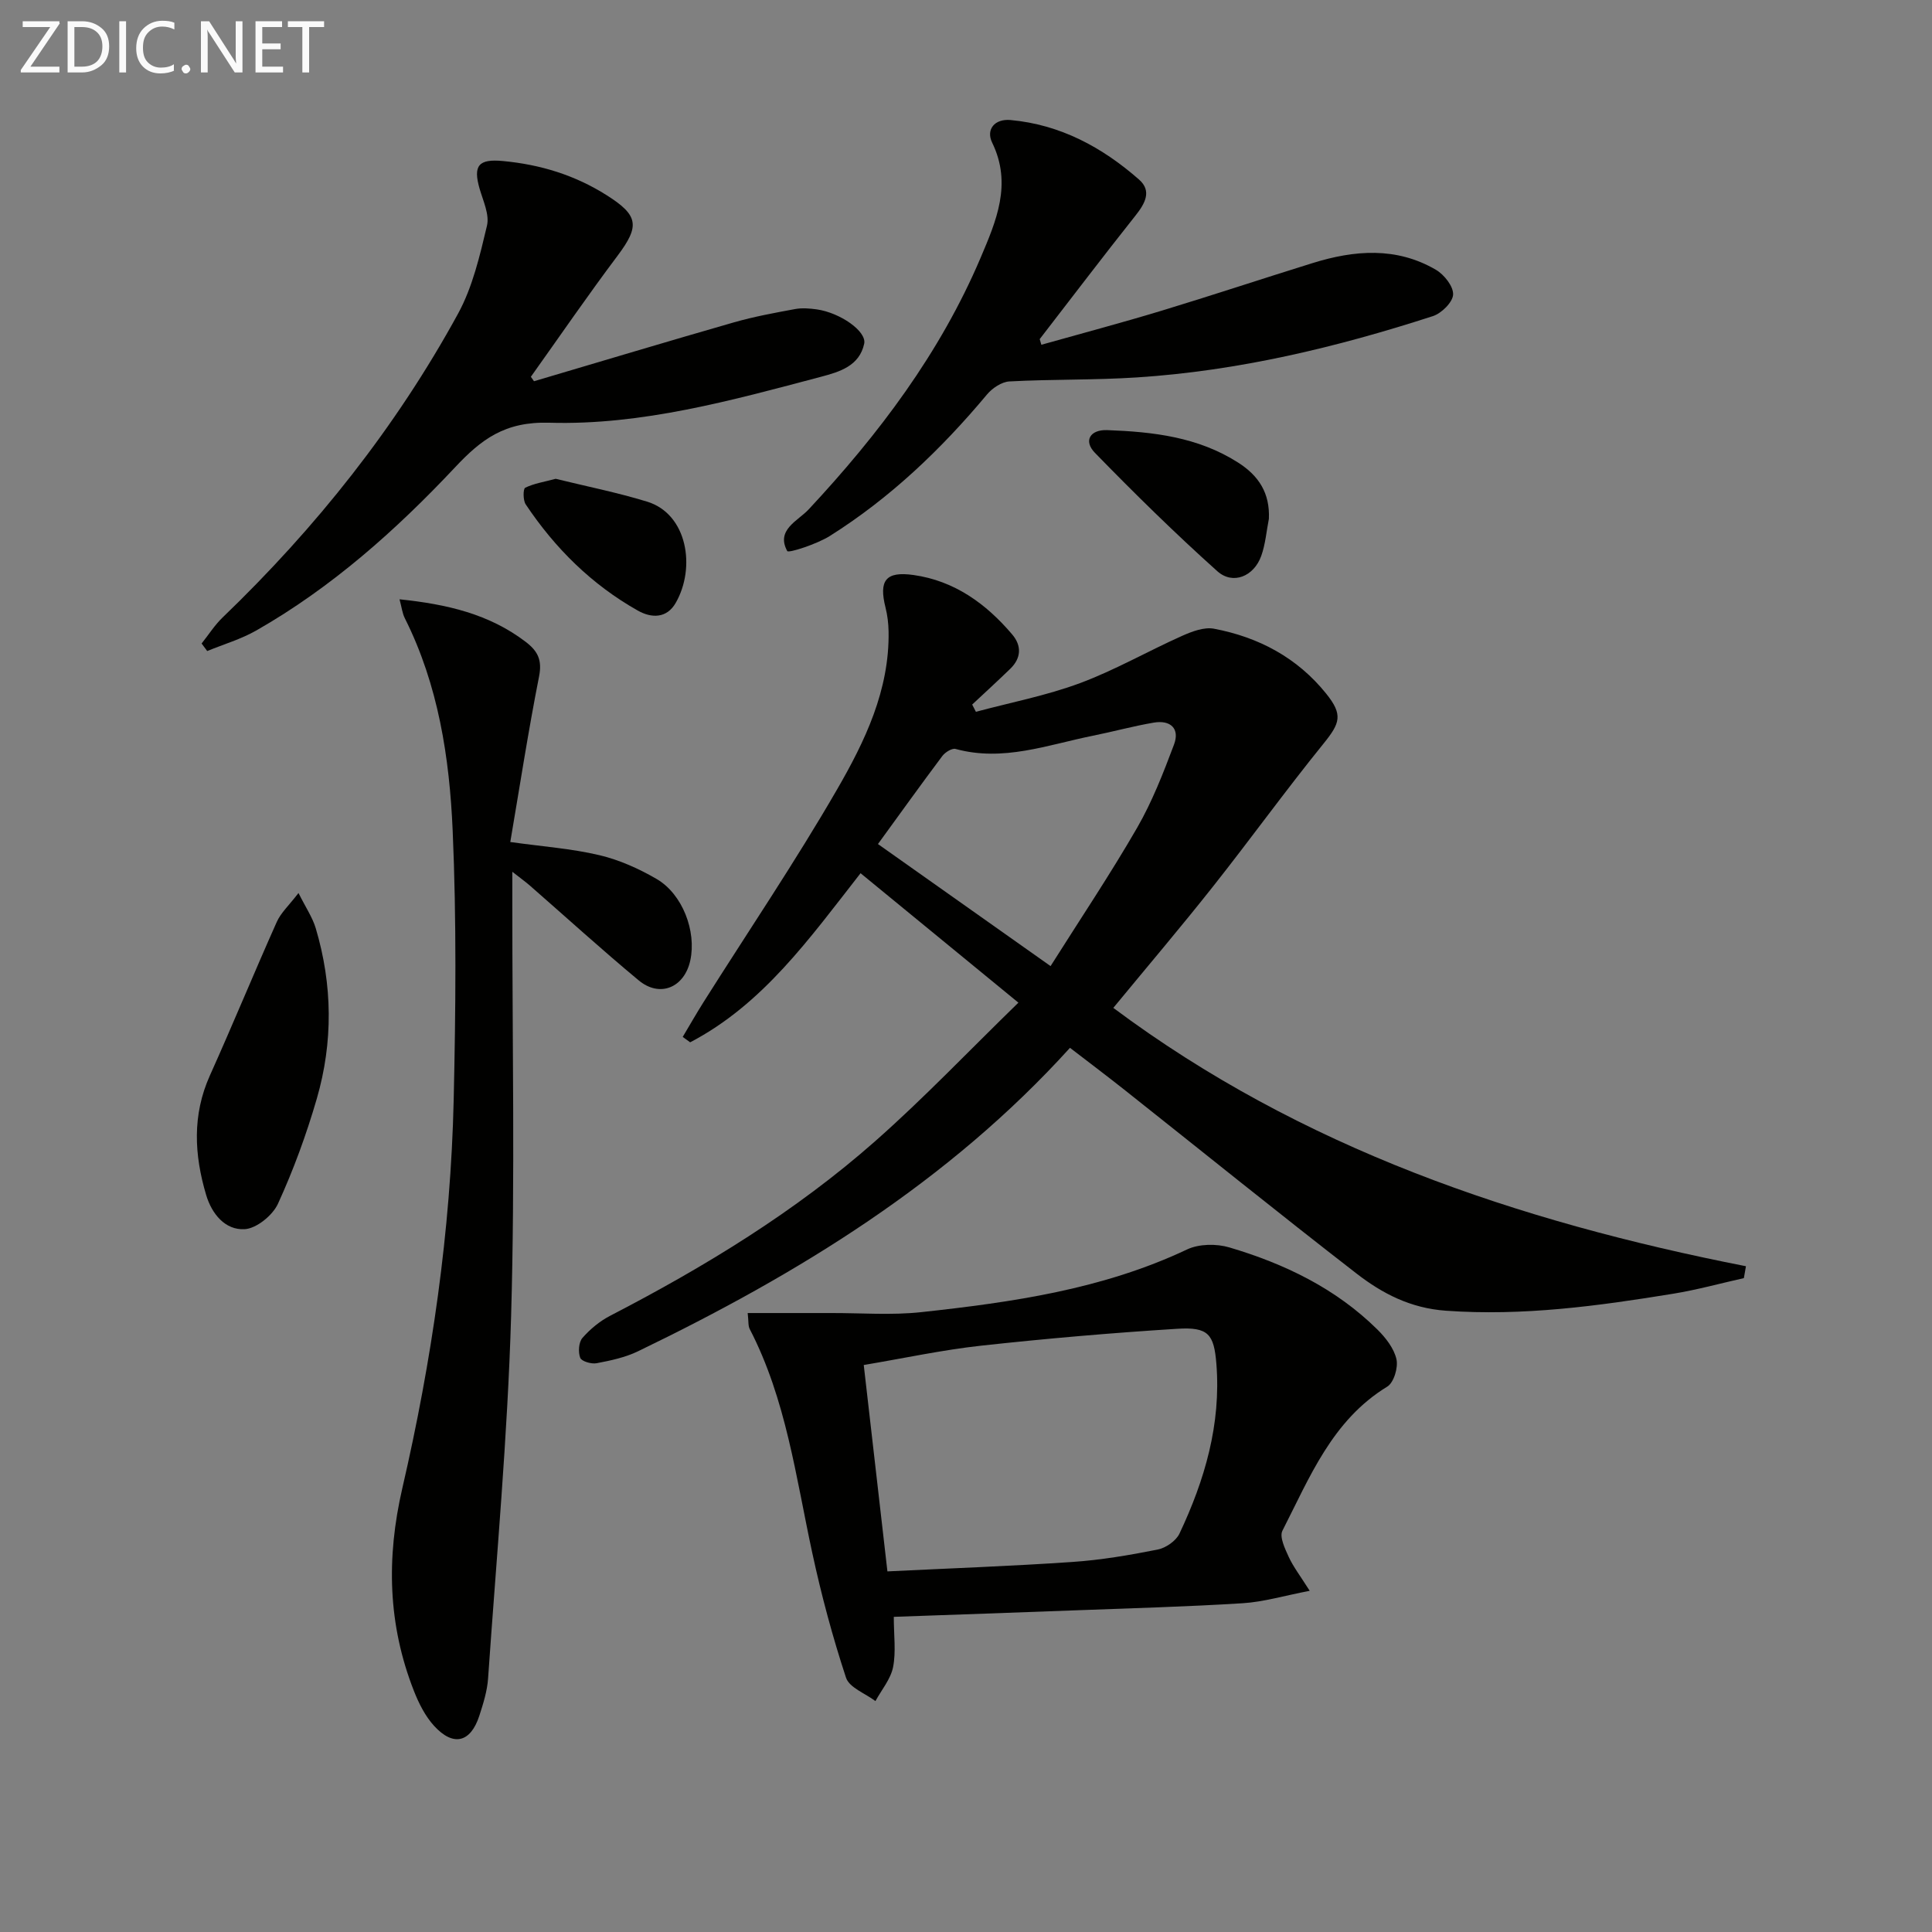 <svg enable-background="new 0 0 400 400" viewBox="0 0 400 400" xmlns="http://www.w3.org/2000/svg"><rect x="0" y="0" width="400" height="400" fill="#808080" stroke="none"/><g fill="#010100"><path d="m178.17 180.79c-10.64 13.61-20.23 27.14-35.28 35.01-.51-.37-1.03-.75-1.54-1.12 1.44-2.42 2.84-4.87 4.34-7.25 9.23-14.62 18.93-28.96 27.58-43.92 5.8-10.02 10.92-20.65 10.7-32.8-.03-1.64-.23-3.32-.63-4.91-1.41-5.6 0-7.57 5.8-6.75 8.45 1.19 15.01 5.93 20.42 12.3 2 2.35 1.88 4.91-.4 7.12-2.59 2.51-5.25 4.94-7.88 7.4.26.5.51 1 .77 1.5 7.2-1.93 14.59-3.35 21.54-5.93 7.26-2.7 14.05-6.62 21.15-9.79 2.04-.91 4.56-1.87 6.61-1.48 9.24 1.75 17.24 6 23.22 13.44 3.52 4.37 2.89 6.1-.55 10.35-7.84 9.68-15.14 19.8-22.87 29.57-6.7 8.47-13.7 16.7-20.65 25.14 38.82 28.98 83.64 44.2 130.98 53.49-.14.82-.29 1.64-.43 2.46-4.87 1.09-9.7 2.43-14.62 3.23-15.57 2.54-31.13 4.66-47.06 3.52-7.34-.52-13.16-3.55-18.52-7.7-16.18-12.53-32.1-25.4-48.14-38.11-3.64-2.88-7.35-5.67-11.18-8.62-25.2 27.81-56.29 46.82-89.46 62.84-2.64 1.27-5.64 1.91-8.54 2.46-1.08.21-3.12-.38-3.4-1.12-.46-1.18-.32-3.23.46-4.12 1.6-1.83 3.61-3.49 5.77-4.6 19.56-10.13 38.32-21.55 54.86-36.15 10.08-8.9 19.37-18.68 29.63-28.66-11.44-9.38-22.02-18.06-32.68-26.8zm39.34 19.23c6.16-9.76 12.36-19.01 17.92-28.64 3.12-5.41 5.42-11.34 7.63-17.21 1.27-3.37-.76-5.14-4.18-4.56-4.24.72-8.41 1.87-12.64 2.72-9.36 1.89-18.56 5.43-28.4 2.73-.74-.2-2.16.69-2.74 1.46-4.46 5.95-8.79 11.99-13.33 18.23 11.97 8.45 23.47 16.59 35.74 25.27z"/><path d="m271.16 329.36c-5.31 1.02-9.55 2.3-13.85 2.57-11.62.73-23.27 1.04-34.91 1.48-12.27.46-24.55.89-37.35 1.34 0 3.86.48 7.25-.15 10.42-.5 2.48-2.38 4.69-3.65 7.02-2.1-1.59-5.41-2.78-6.09-4.84-2.79-8.47-5.11-17.13-6.99-25.85-3.4-15.71-5.41-31.79-12.95-46.34-.35-.68-.22-1.61-.42-3.31 5.91 0 11.56.01 17.21 0 6.26-.02 12.58.49 18.78-.19 18.84-2.05 37.55-4.73 54.99-12.98 2.46-1.16 6.06-1.21 8.73-.42 11.43 3.38 22.05 8.49 30.66 17 1.72 1.7 3.44 3.9 3.95 6.15.39 1.72-.54 4.85-1.91 5.68-11.42 6.97-16.05 18.79-21.7 29.83-.65 1.28.54 3.74 1.32 5.45.94 2.03 2.35 3.86 4.33 6.99zm-87.43-4.02c12.79-.63 25.53-1.08 38.25-1.95 5.94-.4 11.86-1.41 17.7-2.57 1.69-.33 3.79-1.79 4.51-3.29 5.24-11.09 8.64-22.66 7.65-35.14-.49-6.18-1.67-7.68-8.09-7.28-13.57.85-27.13 2.02-40.64 3.5-8 .88-15.91 2.59-24.28 4 1.63 14.21 3.2 27.87 4.9 42.73z"/><path d="m82.72 124.08c9.84 1.02 18.57 3.05 26.12 8.81 2.53 1.93 3.43 3.78 2.77 7.15-2.24 11.34-4 22.78-5.96 34.29 6.71.94 12.68 1.36 18.43 2.72 4.12.97 8.18 2.79 11.86 4.93 5.39 3.14 8.28 10.85 6.98 16.86-1.22 5.63-6.3 7.78-10.69 4.13-7.67-6.37-15.05-13.09-22.57-19.66-.85-.74-1.78-1.4-3.59-2.82v6.01c-.02 28.65.58 57.32-.25 85.95-.73 25.05-3.04 50.05-4.77 75.07-.18 2.6-1 5.2-1.81 7.71-1.81 5.56-5.39 6.45-9.37 2.09-1.84-2.02-3.17-4.67-4.18-7.25-5.38-13.7-5.73-27.49-2.39-41.96 6.1-26.39 10.01-53.21 10.63-80.35.42-18.6.6-37.24-.21-55.82-.66-15.08-2.96-30.08-9.88-43.89-.55-1.07-.68-2.34-1.12-3.97z"/><path d="m110.56 78.93c13.81-4.08 27.59-8.23 41.43-12.2 4.13-1.18 8.38-1.96 12.61-2.74 1.44-.27 3.01-.14 4.48.06 4.84.68 10.4 4.54 9.84 7.12-.99 4.59-5.08 5.82-8.95 6.84-18.47 4.89-37.11 10.07-56.23 9.51-9.27-.27-14.11 3.47-19.53 9.24-12.23 13.01-25.52 24.85-41.12 33.76-3.17 1.81-6.78 2.87-10.19 4.27-.39-.52-.77-1.04-1.16-1.56 1.45-1.81 2.71-3.82 4.37-5.41 19.32-18.58 35.86-39.35 48.72-62.87 3.02-5.53 4.51-12 5.99-18.21.55-2.29-.78-5.12-1.51-7.62-1.44-4.94-.15-6.25 4.83-5.78 7.76.73 14.91 2.92 21.5 7.1 6.58 4.17 6.84 6.35 2.21 12.52-6.17 8.21-11.98 16.69-17.94 25.05.22.31.44.61.65.92z"/><path d="m215.6 71.38c8.27-2.33 16.57-4.53 24.79-7.02 10.49-3.18 20.89-6.64 31.36-9.89 8.67-2.7 17.36-3.4 25.55 1.39 1.7 1 3.64 3.44 3.55 5.13-.08 1.59-2.4 3.88-4.19 4.46-19.94 6.46-40.26 11.33-61.26 12.69-8.78.57-17.61.36-26.41.83-1.61.09-3.55 1.39-4.65 2.71-9.46 11.32-20.02 21.41-32.52 29.28-2.7 1.7-8.58 3.6-8.83 3.13-2.4-4.4 2.23-6.25 4.44-8.63 14.52-15.57 27.2-32.36 35.58-52.06 3.22-7.59 6.59-15.27 2.41-23.86-1.33-2.73.5-4.98 3.79-4.69 10.32.94 19.01 5.64 26.63 12.34 2.68 2.36 1.23 4.95-.74 7.43-6.71 8.45-13.24 17.05-19.84 25.59.11.39.22.78.34 1.17z"/><path d="m61.8 184.89c1.51 3.02 2.9 5.05 3.57 7.29 3.49 11.72 3.61 23.59.22 35.29-2.15 7.41-4.83 14.74-8.04 21.75-1.1 2.41-4.45 5.13-6.9 5.27-4.02.22-6.79-3.13-7.97-7.09-2.47-8.31-2.91-16.53.78-24.74 4.74-10.54 9.13-21.23 13.84-31.78.84-1.89 2.5-3.39 4.5-5.99z"/><path d="m262.71 107.41c-.51 2.57-.71 5.26-1.59 7.7-1.52 4.23-5.86 6.04-9.09 3.15-8.75-7.84-17.14-16.09-25.34-24.51-2.43-2.5-.97-4.83 2.54-4.7 9.47.35 18.79 1.41 27.09 6.71 4.34 2.76 6.62 6.38 6.39 11.65z"/><path d="m115.05 99.13c6.2 1.53 12.66 2.81 18.93 4.73 8.34 2.56 10.12 13.64 5.92 20.96-1.87 3.26-5.03 3.18-7.84 1.6-9.55-5.38-17.16-12.92-23.22-22-.57-.85-.55-3.21-.1-3.44 1.79-.88 3.85-1.19 6.31-1.85z"/></g><path d="m12.4 4.8-6.1 9h6v1.2h-8v-.5l6.1-8.9h-5.7v-1.2h7.6v.4z" fill="#fafafa"/><path d="m14 15v-10.6h3c1.6 0 2.9.5 4 1.4s1.6 2.2 1.6 3.8-.5 3-1.6 3.9-2.4 1.5-4 1.5zm1.4-9.4v8.2h1.6c1.3 0 2.4-.4 3.1-1.1s1.1-1.8 1.1-3.1-.4-2.3-1.2-3-1.8-1-3.1-1z" fill="#fafafa"/><path d="m26.1 4.4v10.6h-1.4v-10.6z" fill="#fafafa"/><path d="m36.1 14.6c-.8.4-1.8.6-2.9.6-1.5 0-2.7-.5-3.6-1.4s-1.4-2.2-1.4-3.8c0-1.7.5-3.1 1.5-4.1s2.3-1.6 3.9-1.6c1 0 1.8.1 2.5.4v1.4c-.8-.4-1.6-.6-2.5-.6-1.2 0-2.1.4-2.9 1.2s-1.1 1.8-1.1 3.2c0 1.3.3 2.3 1 3s1.6 1.1 2.7 1.1c1 0 2-.2 2.7-.7v1.3z" fill="#fafafa"/><path d="m37.6 14.3c0-.2.1-.5.3-.6s.4-.3.6-.3c.3 0 .5.1.6.3s.3.4.3.6-.1.4-.3.6-.4.3-.6.3c-.3 0-.5-.1-.6-.3s-.3-.4-.3-.6z" fill="#fafafa"/><path d="m50.2 15h-1.6l-5.3-8.2c-.2-.2-.3-.5-.4-.7 0 .2.1.7.1 1.5v7.4h-1.4v-10.6h1.7l5.2 8.1c.2.4.4.6.4.7 0-.3-.1-.8-.1-1.5v-7.3h1.4z" fill="#fafafa"/><path d="m58.6 15h-5.7v-10.6h5.5v1.2h-4.1v3.4h3.8v1.2h-3.8v3.6h4.3z" fill="#fafafa"/><path d="m67.1 5.6h-3.1v9.4h-1.4v-9.4h-3v-1.2h7.5z" fill="#fafafa"/></svg>
